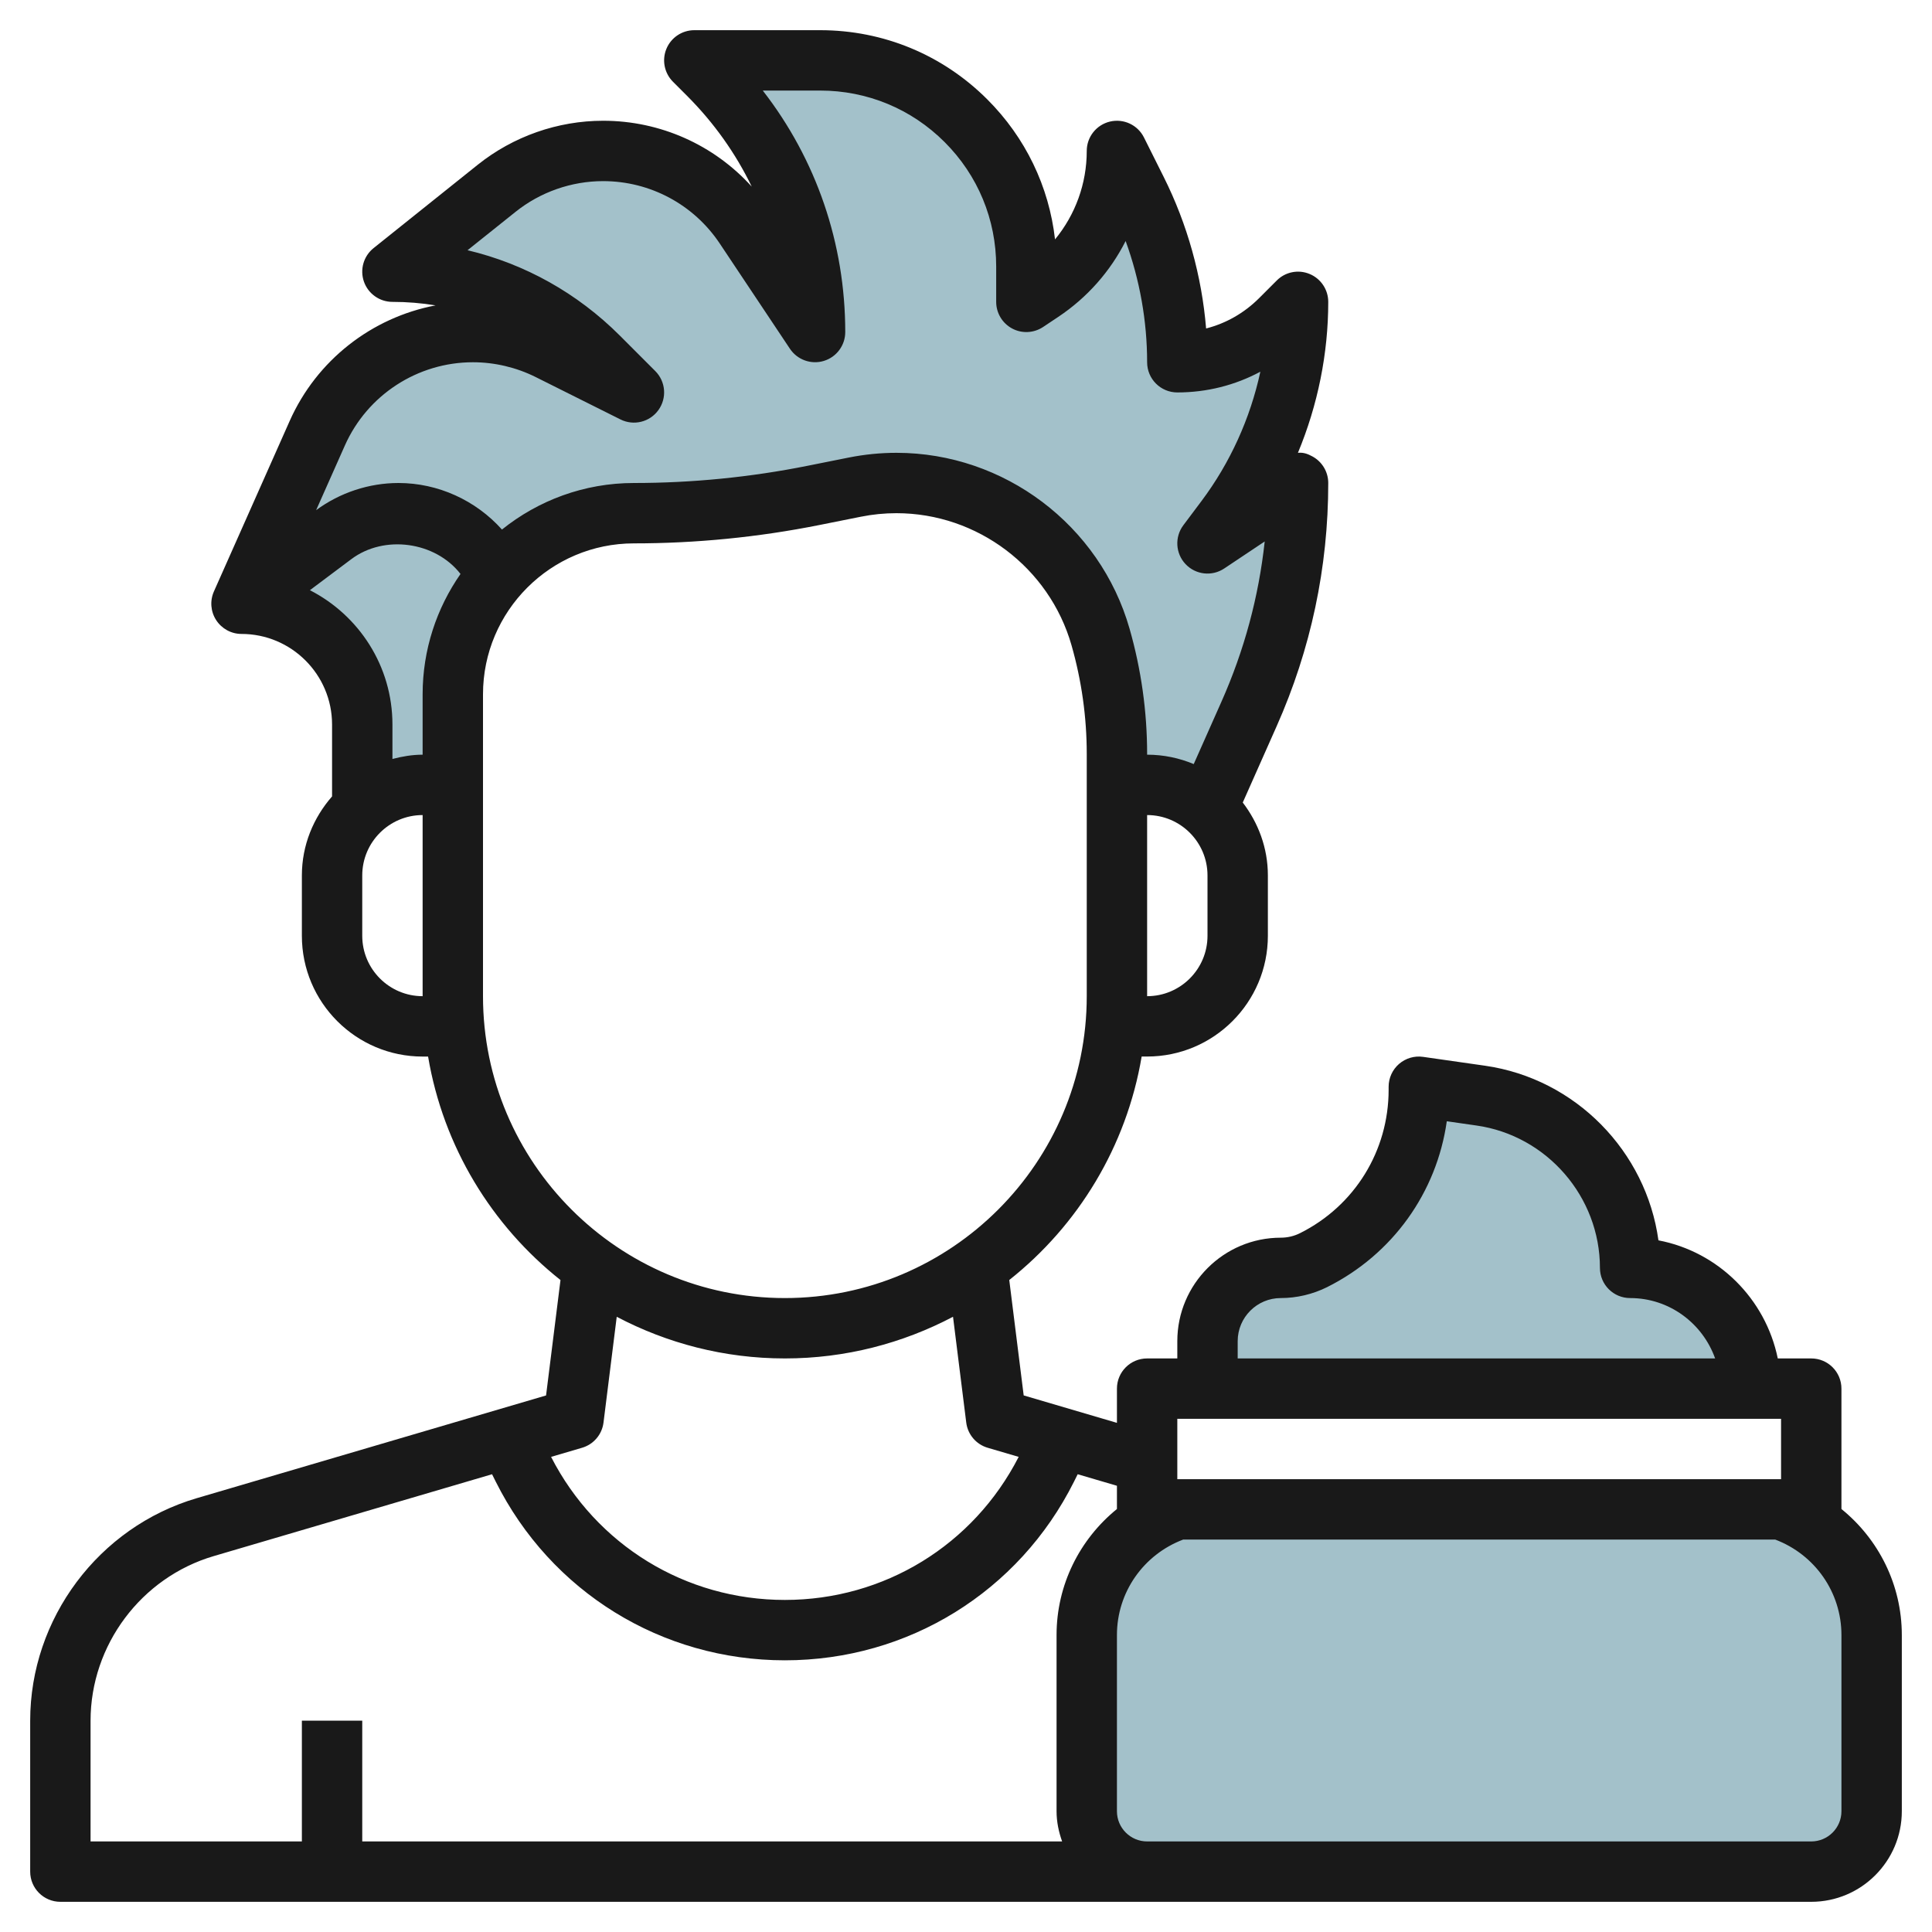 <svg id="Layer_3" enable-background="new 0 0 64 64" height="512" viewBox="0 0 64 64" width="512" xmlns="http://www.w3.org/2000/svg"><g><path d="m40.76 17.346c1.558-2.077 2.4-4.604 2.4-7.2l-.586.586c-.906.906-2.134 1.414-3.414 1.414 0-1.973-.459-3.919-1.342-5.683l-.658-1.317c0 1.874-.937 3.624-2.496 4.664l-.504.336v-1.171c0-1.812-.72-3.549-2.001-4.83-1.281-1.28-3.018-2-4.828-2h-4.171l.464.464c2.264 2.264 3.536 5.334 3.536 8.536l-2.325-3.487c-1.047-1.57-2.809-2.513-4.696-2.513-1.281 0-2.525.436-3.526 1.237l-3.453 2.764c2.561 0 5.017 1.017 6.828 2.828l1.172 1.172-2.808-1.404c-.784-.392-1.648-.596-2.524-.596-2.23 0-4.251 1.313-5.157 3.352l-2.51 5.648c2.209 0 4 1.791 4 4v2.764h3v-3.764c0-3.314 2.686-6 6-6 1.995 0 3.985-.197 5.942-.588l1.376-.275c.454-.091.916-.137 1.379-.137 3.139 0 5.898 2.081 6.761 5.1.36 1.261.543 2.565.543 3.877v1.785h2.995l1.381-3.106c1.071-2.41 1.625-5.018 1.625-7.655l-3 2z" fill="#a3c1ca"/></g><g><path d="m59.16 50.146c1.792.597 3 2.274 3 4.162v5.838c0 1.105-.895 2-2 2h-22c-1.105 0-2-.895-2-2v-5.838c0-1.888 1.208-3.565 3-4.162" fill="#a3c1ca"/><path d="m40.16 46.146v-1.573c0-1.34 1.087-2.427 2.427-2.427.377 0 .748-.088 1.085-.256 2.137-1.069 3.488-3.253 3.488-5.643v-.101l2.05.293c2.84.406 4.95 2.838 4.95 5.707 2.209 0 4 1.791 4 4" fill="#a3c1ca"/><path d="m61 49.988v-3.988c0-.553-.448-1-1-1h-1.109c-.404-1.975-1.969-3.534-3.953-3.912-.405-2.943-2.74-5.355-5.746-5.785l-2.05-.293c-.29-.042-.578.046-.797.234-.219.191-.345.466-.345.756v.101c0 2.023-1.125 3.844-2.933 4.748-.198.1-.419.151-.64.151-1.889 0-3.427 1.537-3.427 3.427v.573h-1c-.552 0-1 .447-1 1v1.134l-3.089-.909-.478-3.823c2.279-1.805 3.882-4.417 4.386-7.403h.181c2.206 0 4-1.794 4-4v-2c0-.911-.318-1.741-.832-2.414l1.121-2.524c1.135-2.553 1.711-5.266 1.711-8.061 0-.369-.203-.708-.528-.882-.148-.079-.284-.136-.476-.118.656-1.579 1.004-3.285 1.004-5 0-.404-.244-.77-.617-.924-.375-.157-.805-.07-1.09.217l-.586.586c-.493.492-1.096.834-1.753 1.002-.144-1.738-.621-3.452-1.401-5.012l-.658-1.316c-.208-.415-.671-.632-1.125-.526-.451.107-.77.509-.77.973 0 1.085-.379 2.115-1.051 2.93-.199-1.752-.978-3.373-2.243-4.637-1.479-1.479-3.445-2.293-5.536-2.293h-4.17c-.404 0-.769.243-.924.617-.155.373-.069.804.216 1.09l.465.465c.891.892 1.612 1.907 2.145 3.01-1.249-1.381-3.027-2.182-4.923-2.182-1.502 0-2.976.517-4.15 1.455l-3.454 2.764c-.332.266-.459.712-.319 1.112.141.4.519.669.944.669.483 0 .961.039 1.429.116-2.115.402-3.938 1.816-4.833 3.829l-2.51 5.648c-.137.31-.109.667.076.951s.5.456.838.456c1.654 0 3 1.346 3 3v2.382c-.615.703-1 1.612-1 2.618v2c0 2.206 1.794 4 4 4h.181c.504 2.986 2.107 5.597 4.386 7.403l-.478 3.823-11.574 3.404c-3.247.955-5.515 3.986-5.515 7.37v5c0 .553.448 1 1 1h58c1.654 0 3-1.346 3-3v-5.838c0-1.659-.765-3.172-2-4.174zm-20-5.561c0-.787.64-1.427 1.427-1.427.528 0 1.057-.125 1.533-.361 2.177-1.089 3.633-3.139 3.967-5.496l.982.141c2.332.331 4.091 2.36 4.091 4.716 0 .553.448 1 1 1 1.302 0 2.402.839 2.816 2h-15.816zm-2 2.573h20v2h-20zm1-16c0 1.103-.897 2-2 2v-6c1.103 0 2 .897 2 2zm-28.576-16.242c.744-1.676 2.41-2.758 4.243-2.758.717 0 1.436.17 2.077.49l2.809 1.404c.44.22.972.088 1.258-.31.287-.398.243-.945-.104-1.292l-1.171-1.172c-1.413-1.413-3.152-2.38-5.048-2.831l1.591-1.272c.82-.656 1.851-1.017 2.9-1.017 1.556 0 3 .772 3.864 2.067l2.325 3.487c.245.366.702.53 1.122.402.421-.127.71-.516.71-.956 0-2.934-.96-5.72-2.732-8h1.902c1.557 0 3.021.606 4.122 1.707 1.102 1.101 1.708 2.564 1.708 4.122v1.171c0 .369.203.708.528.882.324.174.718.154 1.026-.05l.504-.336c.964-.643 1.724-1.512 2.23-2.512.468 1.285.712 2.651.712 4.016 0 .553.448 1 1 1 .976 0 1.915-.238 2.751-.687-.334 1.545-1 3.018-1.951 4.286l-.6.8c-.292.39-.262.934.073 1.288.334.354.875.416 1.281.145l1.341-.895c-.198 1.83-.678 3.61-1.435 5.312l-.916 2.062c-.475-.199-.996-.311-1.544-.311v-.023c0-1.405-.196-2.802-.582-4.151-.979-3.43-4.155-5.826-7.722-5.826-.527 0-1.057.053-1.575.156l-1.375.275c-1.89.378-3.823.569-5.746.569-1.654 0-3.173.58-4.372 1.542-.867-.969-2.118-1.542-3.428-1.542-.976 0-1.942.32-2.728.9zm-1.158 4.793 1.374-1.03c1.09-.817 2.781-.581 3.615.492-.789 1.132-1.255 2.506-1.255 3.987v2c-.347 0-.678.058-1 .142v-1.142c0-1.94-1.115-3.621-2.734-4.449zm1.734 11.449v-2c0-1.103.897-2 2-2v6c-1.103 0-2-.897-2-2zm4 2v-10c0-2.757 2.243-5 5-5 2.055 0 4.12-.204 6.138-.607l1.375-.275c.39-.079.788-.118 1.183-.118 2.679 0 5.063 1.799 5.799 4.374.335 1.172.505 2.384.505 3.603v8.023c0 5.514-4.486 10-10 10s-10-4.486-10-10zm10 12c2.01 0 3.904-.503 5.57-1.38l.438 3.504c.049.395.328.723.71.835l1.027.302c-1.498 2.923-4.454 4.739-7.745 4.739s-6.247-1.816-7.745-4.739l1.027-.302c.382-.112.661-.44.71-.835l.438-3.504c1.666.877 3.56 1.38 5.57 1.38zm-23 12c0-2.503 1.677-4.745 4.079-5.452l9.221-2.712.122.245c1.826 3.651 5.496 5.919 9.578 5.919s7.752-2.268 9.578-5.919l.122-.245 1.3.382v.77c-1.235 1.002-2 2.514-2 4.174v5.838c0 .352.072.686.184 1h-23.184v-4h-2v4h-7zm58 3c0 .552-.449 1-1 1h-22c-.551 0-1-.448-1-1v-5.838c0-1.415.879-2.665 2.195-3.162h19.611c1.315.497 2.194 1.747 2.194 3.162z" fill="#191919"/></g></svg>